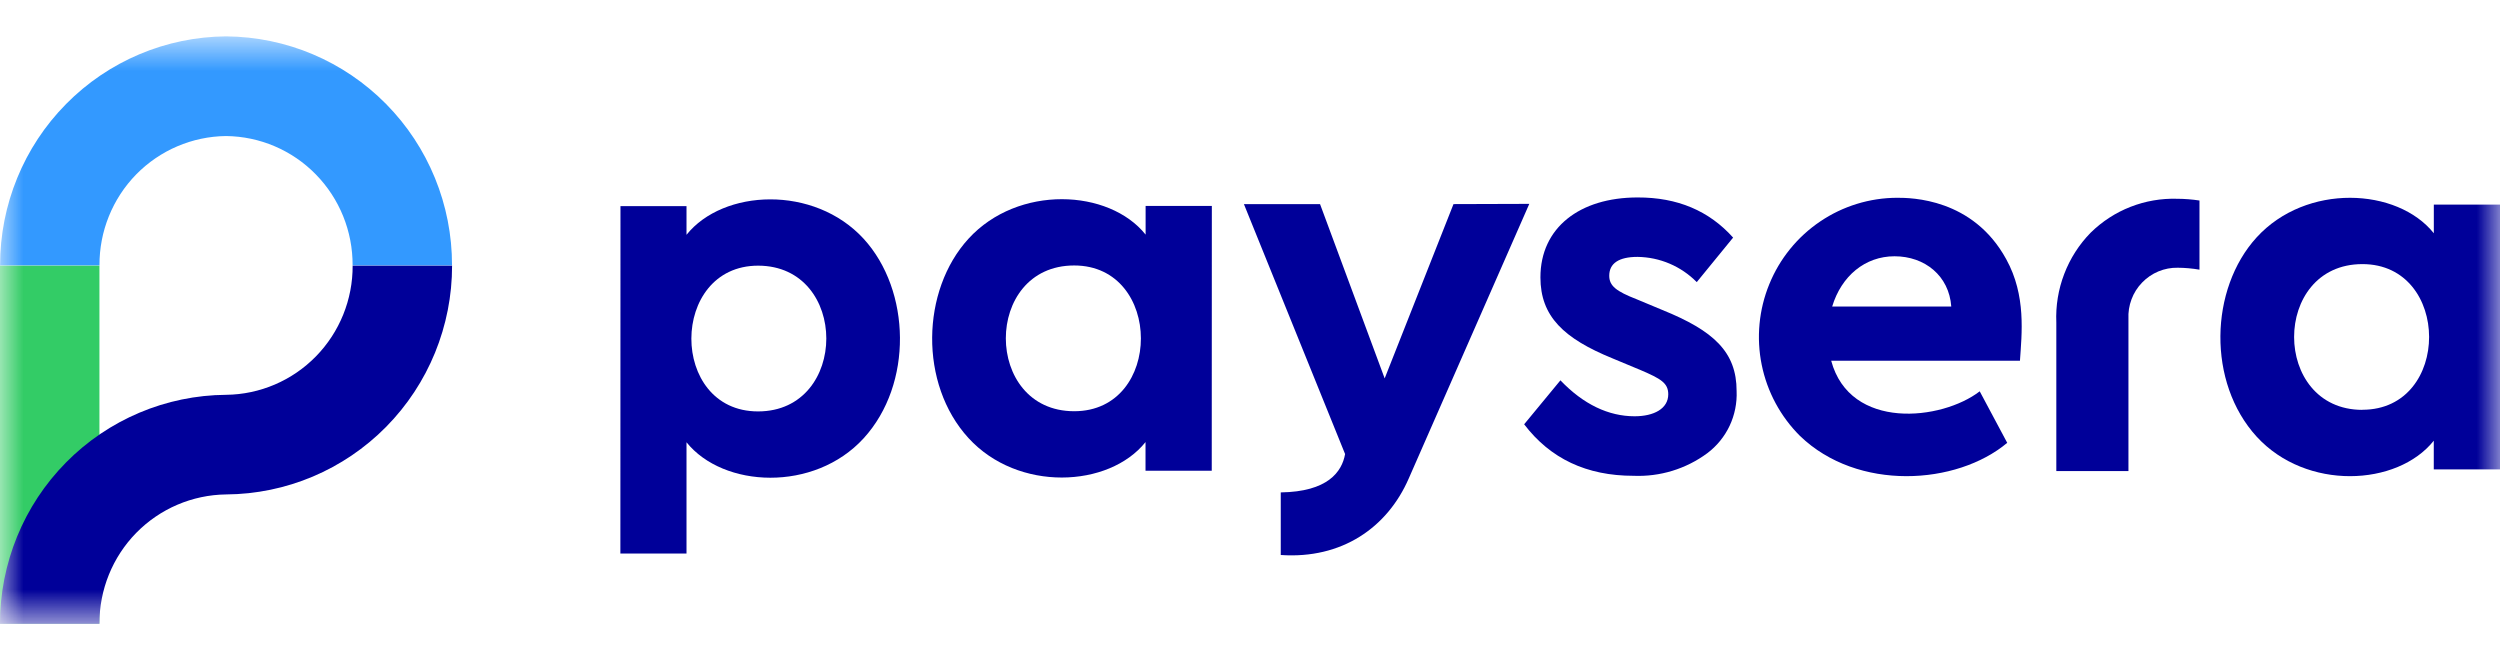 <svg width="53" height="14" viewBox="0 0 53 14" fill="none" xmlns="http://www.w3.org/2000/svg">
<mask id="mask0_7095_6804" style="mask-type:luminance" maskUnits="userSpaceOnUse" x="0" y="0" width="53" height="14">
<path d="M53.001 0.775H0V13.225H53.001V0.775Z" fill="white"/>
</mask>
<g mask="url(#mask0_7095_6804)">
<path d="M2.108 5.629H0V13.224H2.108V5.629Z" fill="#33CC66"/>
<path d="M7.476 5.629C7.48 6.349 7.2 7.042 6.698 7.555C6.195 8.069 5.511 8.362 4.794 8.37C3.519 8.379 2.299 8.894 1.401 9.803C0.502 10.713 -0.001 11.942 2.08559e-06 13.224H2.108C2.105 12.503 2.385 11.811 2.888 11.297C3.391 10.784 4.076 10.491 4.793 10.482C6.068 10.474 7.288 9.959 8.186 9.049C9.083 8.14 9.586 6.91 9.584 5.629H7.476Z" fill="#000099"/>
<path d="M4.793 0.771C3.518 0.78 2.299 1.295 1.401 2.205C0.503 3.114 2.36824e-06 4.344 0.002 5.625H2.109C2.105 4.905 2.385 4.212 2.887 3.698C3.39 3.185 4.075 2.892 4.792 2.884C5.509 2.892 6.194 3.184 6.696 3.698C7.199 4.212 7.479 4.904 7.475 5.625H9.583C9.585 4.344 9.083 3.114 8.185 2.205C7.287 1.295 6.068 0.78 4.793 0.771Z" fill="#3399FF"/>
<path d="M36.742 5.037L35.971 5.981C35.639 5.644 35.188 5.452 34.715 5.446C34.32 5.446 34.116 5.583 34.116 5.845C34.116 6.06 34.262 6.175 34.699 6.345L35.243 6.572C36.329 7.012 36.816 7.459 36.816 8.29C36.827 8.544 36.776 8.797 36.668 9.027C36.559 9.257 36.396 9.457 36.193 9.609C35.742 9.942 35.191 10.11 34.632 10.087C33.636 10.087 32.867 9.724 32.312 8.995L33.081 8.063C33.569 8.574 34.103 8.825 34.654 8.825C35.061 8.825 35.367 8.665 35.367 8.359C35.367 8.12 35.209 8.029 34.784 7.847L34.184 7.597C33.154 7.176 32.657 6.71 32.657 5.88C32.657 4.823 33.494 4.186 34.717 4.186C35.562 4.184 36.231 4.468 36.742 5.037Z" fill="#000099"/>
<path d="M25.691 4.366H24.287V4.974C23.512 4.004 21.582 3.912 20.532 5.061C19.529 6.156 19.481 8.139 20.532 9.287C21.582 10.435 23.511 10.342 24.285 9.372V9.98H25.689L25.691 4.366ZM22.773 8.718C20.842 8.718 20.839 5.628 22.773 5.628C24.655 5.628 24.662 8.718 22.773 8.718Z" fill="#000099"/>
<path d="M13.152 11.735H14.554V9.376C15.331 10.346 17.261 10.439 18.31 9.291C19.359 8.143 19.312 6.16 18.31 5.063C17.259 3.916 15.329 4.008 14.554 4.978V4.37H13.154L13.152 11.735ZM16.07 5.632C18.002 5.632 17.999 8.722 16.07 8.722C14.181 8.722 14.19 5.632 16.073 5.632H16.07Z" fill="#000099"/>
<path d="M53.001 4.337H51.597V4.945C50.821 3.975 48.893 3.882 47.842 5.031C46.84 6.128 46.792 8.11 47.842 9.258C48.893 10.405 50.821 10.314 51.596 9.343V9.951H53L53.001 4.337ZM50.083 8.689C48.154 8.689 48.151 5.599 50.083 5.599C51.965 5.599 51.972 8.687 50.082 8.687L50.083 8.689Z" fill="#000099"/>
<path d="M30.814 4.327L29.355 8.022L27.985 4.327H26.371L28.516 9.626C28.449 10.004 28.147 10.425 27.152 10.439V11.766C28.444 11.855 29.412 11.188 29.867 10.14L32.421 4.322L30.814 4.327Z" fill="#000099"/>
<path d="M46.629 5.717V4.251C46.472 4.227 46.314 4.215 46.156 4.214C45.818 4.204 45.482 4.262 45.167 4.385C44.852 4.508 44.566 4.694 44.324 4.931C44.078 5.181 43.887 5.48 43.762 5.807C43.636 6.135 43.579 6.486 43.594 6.837V9.987H45.123V6.762C45.116 6.62 45.138 6.479 45.188 6.346C45.237 6.213 45.314 6.092 45.412 5.991C45.51 5.889 45.628 5.808 45.758 5.754C45.888 5.7 46.028 5.673 46.169 5.676C46.323 5.677 46.477 5.691 46.629 5.717Z" fill="#000099"/>
<path d="M40.221 4.193C39.639 4.194 39.07 4.369 38.588 4.695C38.105 5.021 37.729 5.484 37.509 6.025C37.288 6.566 37.232 7.16 37.348 7.733C37.464 8.306 37.747 8.831 38.16 9.242C39.383 10.422 41.481 10.287 42.553 9.388L41.97 8.296C41.167 8.916 39.221 9.133 38.821 7.647H42.823C42.861 7.081 42.958 6.265 42.532 5.495C41.825 4.202 40.512 4.193 40.221 4.193ZM40.164 5.433C40.807 5.433 41.321 5.848 41.367 6.499H38.842C39.039 5.848 39.542 5.433 40.164 5.433Z" fill="#000099"/>
</g>
</svg>
